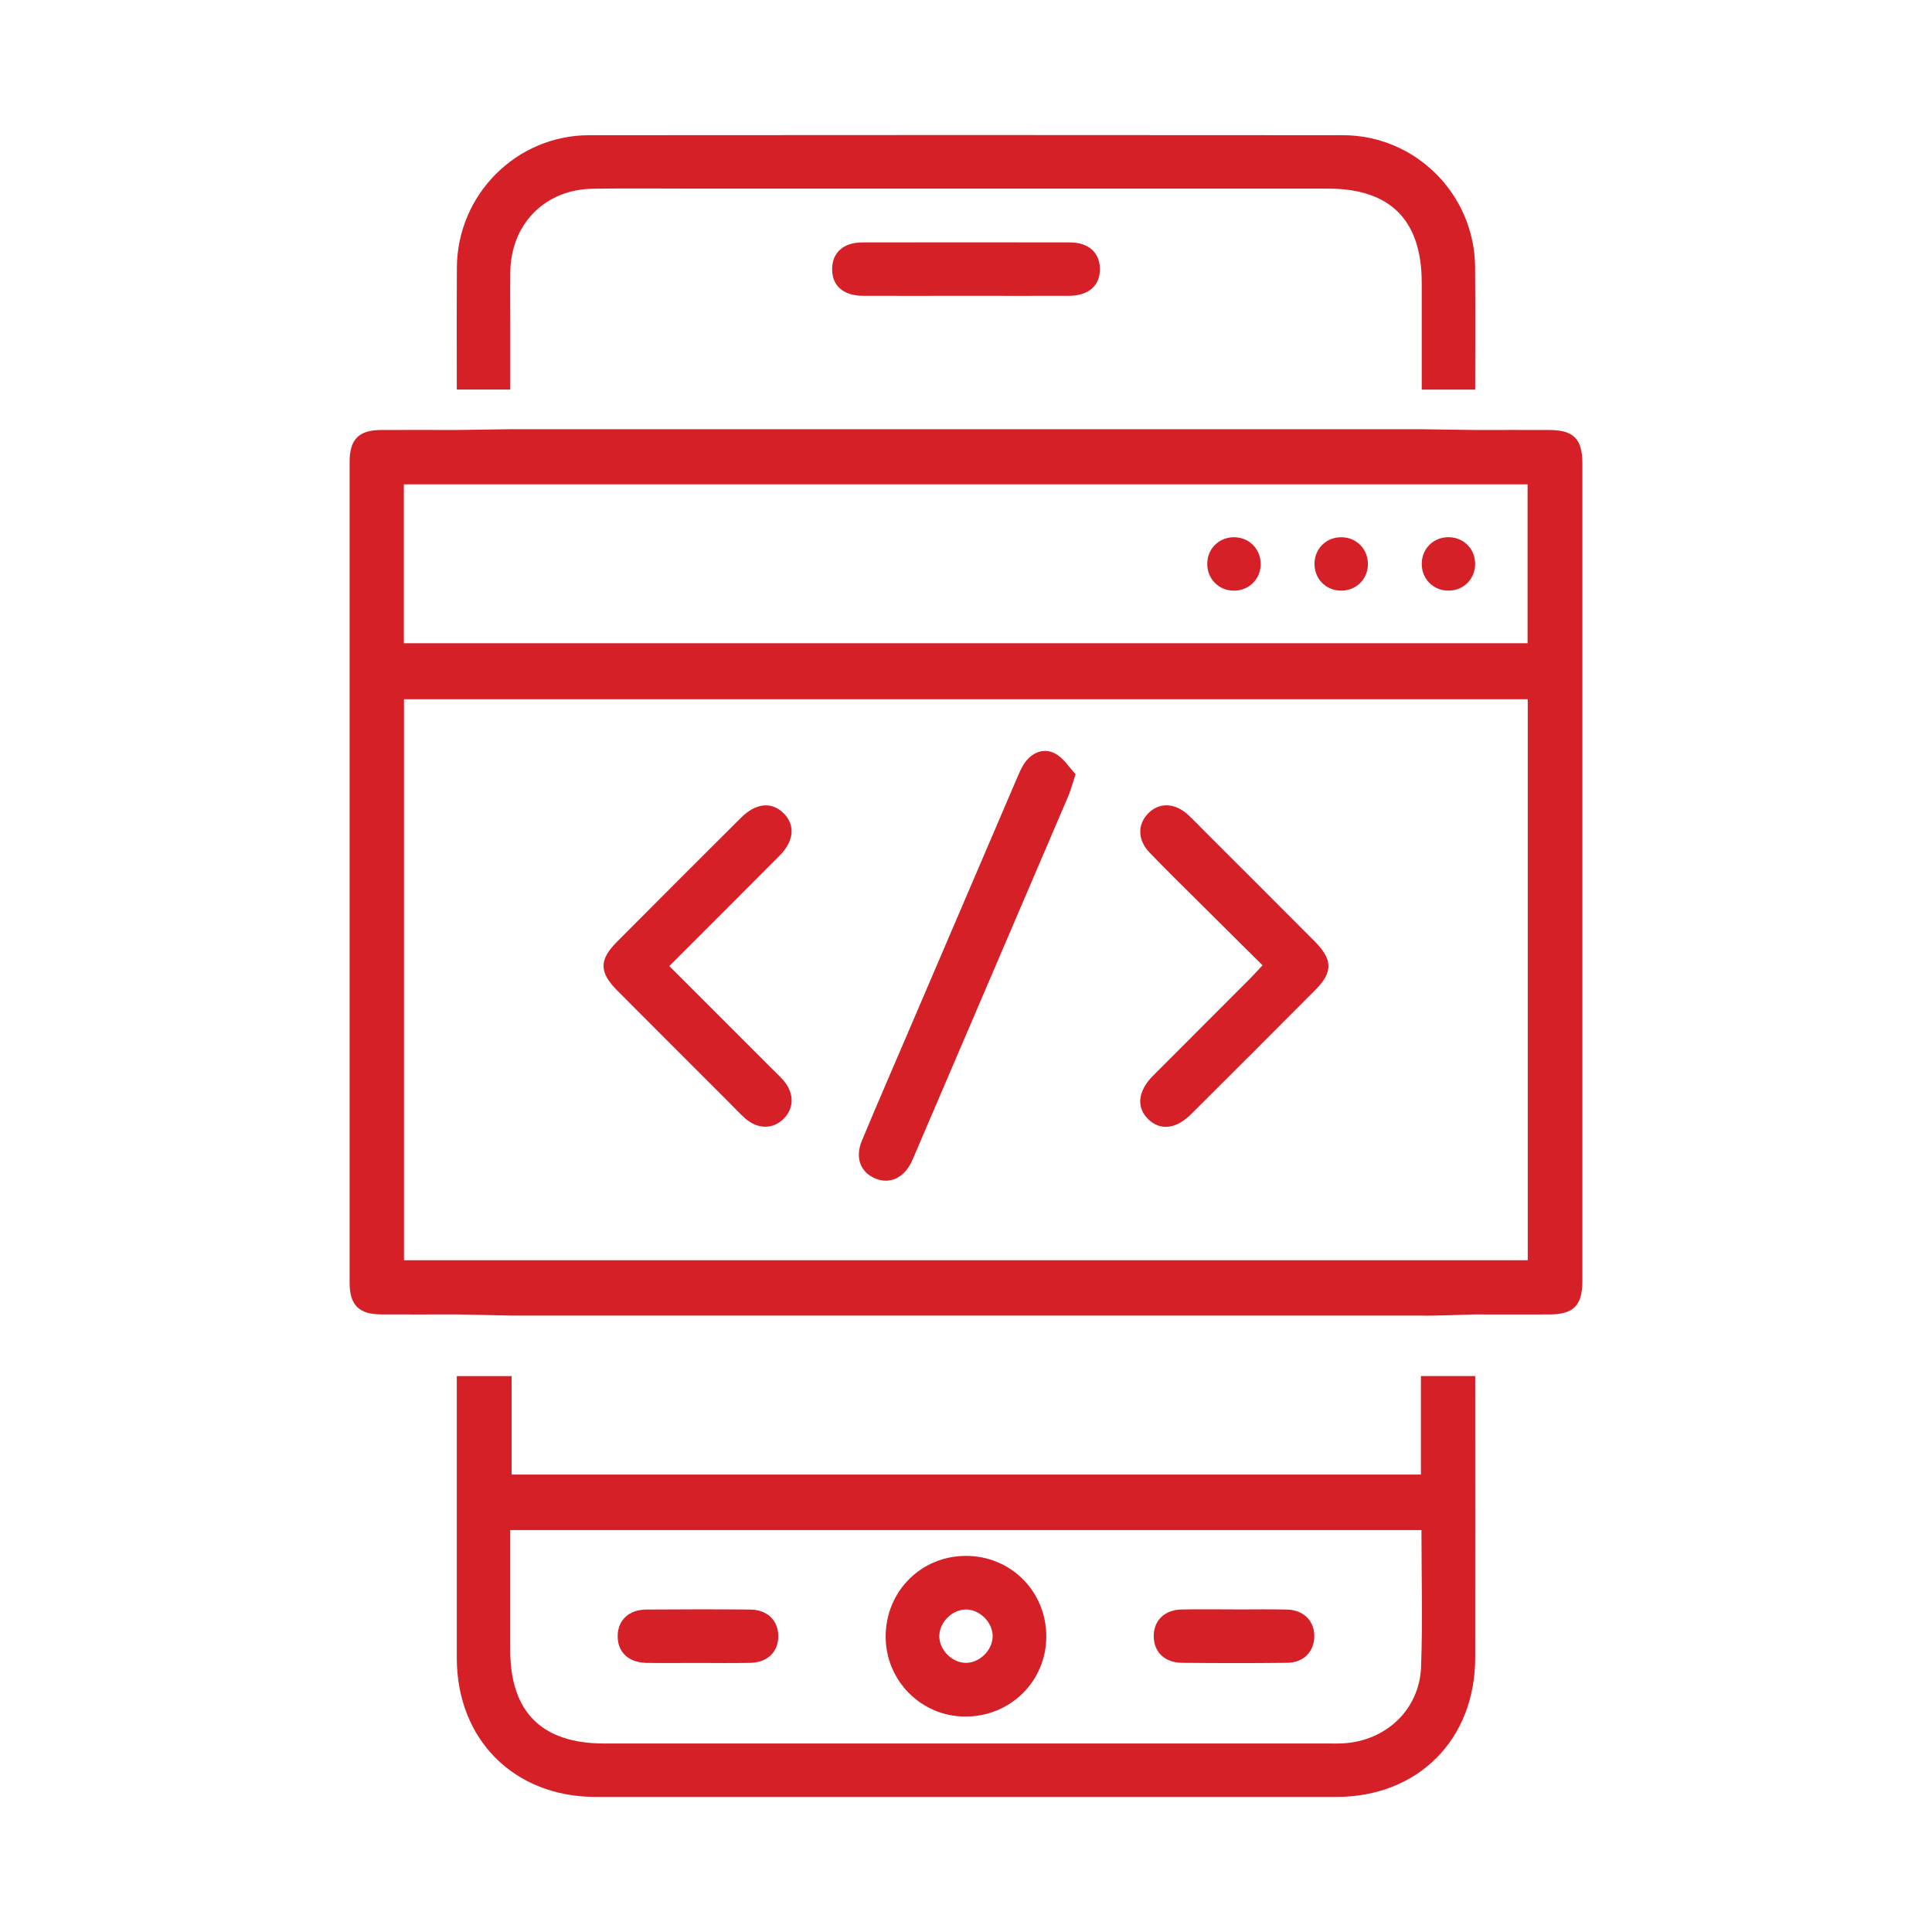 <?xml version="1.0" encoding="UTF-8"?>
<svg xmlns="http://www.w3.org/2000/svg" id="Layer_1" data-name="Layer 1" viewBox="0 0 431.7 431.7">
  <defs>
    <style>
      .cls-1 {
        fill: #d62028;
      }

      .cls-2 {
        fill: none;
        stroke: #52b848;
        stroke-miterlimit: 10;
        stroke-width: 21px;
      }
    </style>
  </defs>
  <rect class="cls-2" x="-1214.91" y="-435.82" width="9807.04" height="1049.41" rx="12" ry="12"></rect>
  <g>
    <path class="cls-1" d="M317.5,307.48v22H114.32v-22h-12.25c0,23.66-.01,39.33,0,62.99,.01,18.25,12.81,31.05,31.07,31.05,55.14,.01,110.28,.01,165.43,0,18.26,0,31.04-12.8,31.06-31.06,.02-23.66,0-39.32,0-62.98h-12.12Zm.04,64.96c-.36,9.6-7.88,16.61-17.51,17.11-1.12,.06-2.25,.03-3.37,.03-53.89,0-107.78,0-161.67,0-13.93,0-20.97-7.02-20.98-20.9,0-8.84,0-17.69,0-26.79h203.61c0,10.37,.3,20.47-.09,30.55Z"></path>
    <path class="cls-1" d="M329.63,293.71c5.89,0,11.25,.02,16.6,0,5.39-.02,7.35-2.01,7.35-7.49,0-60.89,0-121.78,0-182.67,0-5.48-1.96-7.45-7.38-7.47-5.44-.02-10.88,0-16.58,0l-11.95-.17H114.02l-11.95,.17c-6.02,0-11.5-.03-16.98,0-4.92,.03-6.97,2.1-6.97,7.11-.01,61.14-.01,122.28,0,183.41,0,4.99,2.06,7.06,6.99,7.1,5.48,.04,10.95,0,16.96,0l12.25,.26h203.18c1.25,.12,12.12-.26,12.12-.26ZM90.24,108.23h251.09v35.5H90.24v-35.5Zm.03,173.36v-125.35h251.1v125.35H90.27Z"></path>
    <path class="cls-1" d="M329.61,59.73c-.1-16.28-13.28-29.51-29.56-29.52-56.14-.05-112.28-.05-168.42,0-16.26,.02-29.44,13.28-29.54,29.55-.06,10.43-.02,16.85-.02,27.28h11.95c0-6.42,0-8.78,0-15.12,0-3.74-.05-7.49,.01-11.23,.18-10.69,7.78-18.37,18.45-18.52,7.61-.11,15.22-.02,22.83-.02,47.16,0,94.31,0,141.47,0,13.89,0,20.89,7.04,20.9,20.98,0,9.24,0,14.49,0,23.92h11.95c.01-10.63,.05-16.98-.02-27.31Z"></path>
    <g>
      <path class="cls-1" d="M240.34,172.99c-.78,2.34-1.11,3.67-1.64,4.91-11.45,26.77-22.92,53.53-34.39,80.29-.2,.46-.37,.92-.59,1.37-1.77,3.68-4.94,5.13-8.18,3.75-3.3-1.41-4.53-4.65-2.94-8.46,3.69-8.84,7.51-17.62,11.28-26.43,7.78-18.18,15.56-36.37,23.36-54.54,.54-1.25,1.07-2.56,1.88-3.63,1.69-2.24,4.27-3.14,6.63-1.88,1.93,1.03,3.24,3.21,4.6,4.63Z"></path>
      <path class="cls-1" d="M149.56,215.87c7.77,7.77,15.25,15.24,22.72,22.72,.88,.88,1.8,1.73,2.63,2.65,2.56,2.87,2.63,6.26,.24,8.7-2.39,2.44-5.86,2.44-8.69-.08-1.21-1.07-2.3-2.28-3.45-3.42-8.37-8.37-16.75-16.73-25.1-25.12-4.04-4.06-4.07-6.83-.09-10.84,9.23-9.27,18.48-18.52,27.75-27.76,3.32-3.3,6.82-3.65,9.49-1.04,2.68,2.62,2.41,6.22-.85,9.5-8.07,8.13-16.19,16.21-24.66,24.69Z"></path>
      <path class="cls-1" d="M282.12,215.71c-4.71-4.68-9.3-9.22-13.87-13.78-3.8-3.79-7.64-7.53-11.36-11.4-2.69-2.79-2.76-6.2-.42-8.69,2.44-2.58,5.99-2.53,8.96,.19,1.29,1.18,2.48,2.45,3.72,3.69,8.2,8.2,16.42,16.39,24.6,24.61,4.06,4.08,4.12,6.89,.17,10.86-9.24,9.29-18.5,18.54-27.78,27.78-3.32,3.31-6.84,3.71-9.51,1.17-2.78-2.64-2.42-6.32,1.01-9.77,7.22-7.25,14.46-14.47,21.68-21.71,.86-.86,1.67-1.78,2.79-2.97Z"></path>
    </g>
    <path class="cls-1" d="M215.66,66.1c-7.61,0-15.22,.03-22.83,0-4.42-.02-6.95-2.29-6.89-6.07,.05-3.61,2.54-5.85,6.71-5.86,15.47-.03,30.94-.03,46.41,0,4.17,0,6.66,2.26,6.71,5.87,.05,3.75-2.5,6.04-6.91,6.06-7.74,.03-15.47,0-23.21,0Z"></path>
    <path class="cls-1" d="M281.7,126.19c-.09,3.33-2.71,5.83-6.06,5.79-3.48-.05-6.06-2.83-5.87-6.34,.18-3.31,2.88-5.73,6.23-5.59,3.32,.14,5.78,2.79,5.69,6.15Z"></path>
    <path class="cls-1" d="M305.66,126.19c-.09,3.33-2.71,5.83-6.06,5.79-3.48-.05-6.06-2.83-5.87-6.34,.18-3.31,2.88-5.73,6.23-5.59,3.32,.14,5.78,2.79,5.69,6.15Z"></path>
    <path class="cls-1" d="M329.62,126.03c-.01,3.34-2.56,5.91-5.9,5.94-3.5,.04-6.14-2.68-6.03-6.18,.11-3.34,2.72-5.81,6.08-5.75,3.34,.06,5.86,2.64,5.85,5.99Z"></path>
    <path class="cls-1" d="M233.79,365.71c-.03,10-8.05,17.89-18.15,17.85-9.81-.04-17.74-8.02-17.74-17.87,0-10.09,7.91-18.04,17.96-18.03,10.04,0,17.96,7.98,17.93,18.05Zm-11.98,.07c.11-3.07-2.68-6.03-5.78-6.14-3.08-.11-6.02,2.66-6.14,5.78-.12,3.07,2.66,6.02,5.77,6.14,3.06,.11,6.03-2.67,6.14-5.78Z"></path>
    <path class="cls-1" d="M155.71,371.58c-3.74,0-7.49,.05-11.23-.01-4.08-.07-6.55-2.46-6.46-6.12,.08-3.47,2.51-5.77,6.4-5.8,7.74-.06,15.47-.07,23.21,0,3.83,.03,6.26,2.44,6.28,5.92,.02,3.5-2.39,5.91-6.21,5.99-3.99,.09-7.98,.02-11.98,.02Z"></path>
    <path class="cls-1" d="M275.97,359.63c3.87,0,7.74-.07,11.6,.02,3.77,.09,6.18,2.58,6.11,6.09-.07,3.33-2.43,5.77-6.01,5.81-7.86,.09-15.72,.08-23.58,0-3.84-.03-6.27-2.42-6.29-5.91-.03-3.51,2.38-5.92,6.19-6,3.99-.09,7.98-.02,11.98-.02Z"></path>
  </g>
</svg>
